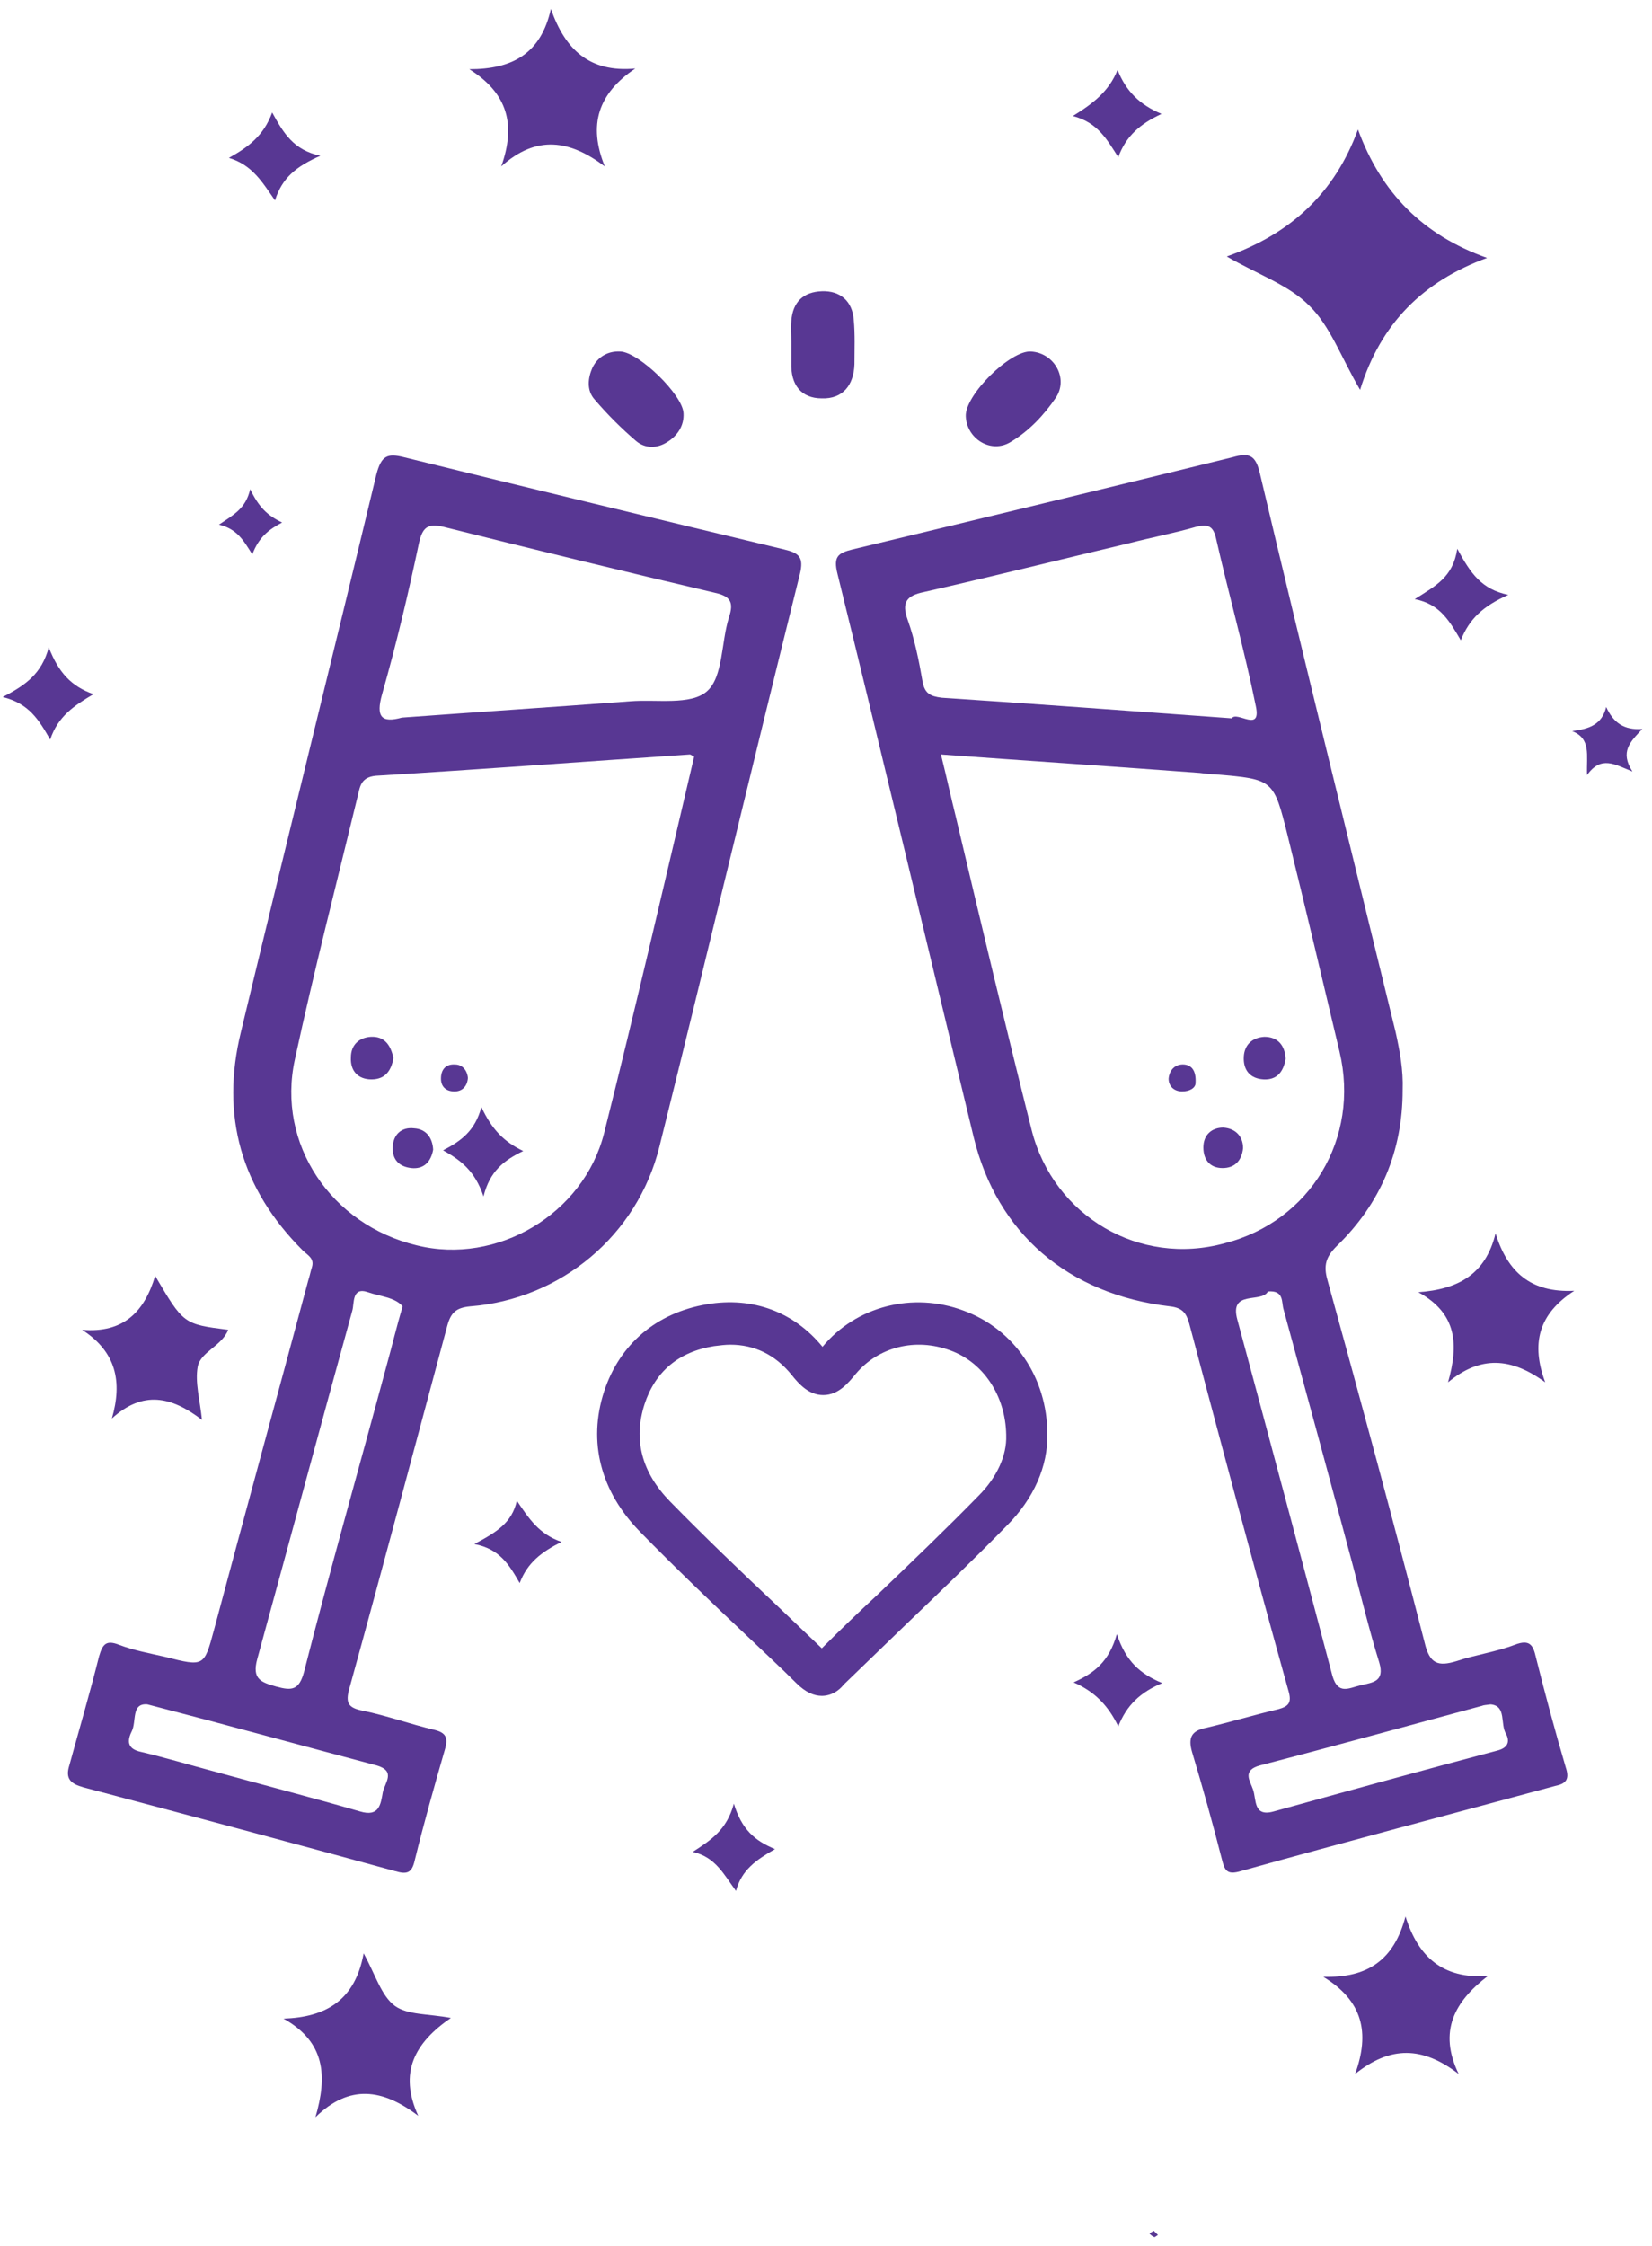 <svg xmlns="http://www.w3.org/2000/svg" fill="none" viewBox="0 0 103 140" height="140" width="103">
<path fill="#583793" d="M48.895 34.249C40.98 32.348 33.065 30.446 25.194 28.501C24.133 28.235 23.779 28.412 23.469 29.562C20.684 41.147 17.809 52.732 15.024 64.317C13.741 69.535 15.024 74.09 18.871 77.937C19.18 78.246 19.622 78.423 19.445 78.998C19.357 79.263 19.313 79.528 19.224 79.794C17.279 87.046 15.289 94.297 13.343 101.593C12.724 103.893 12.724 103.893 10.292 103.274C9.32 103.053 8.347 102.876 7.418 102.522C6.622 102.212 6.401 102.478 6.18 103.229C5.605 105.529 4.942 107.784 4.323 110.039C4.058 110.879 4.411 111.189 5.207 111.41C11.707 113.134 18.163 114.859 24.619 116.627C25.371 116.849 25.68 116.76 25.857 115.964C26.432 113.621 27.095 111.277 27.759 108.978C27.935 108.314 27.803 108.005 27.095 107.828C25.592 107.474 24.133 106.944 22.629 106.634C21.701 106.457 21.524 106.148 21.789 105.219C23.867 97.702 25.857 90.185 27.891 82.624C28.112 81.828 28.422 81.518 29.306 81.43C34.966 80.988 39.742 77.008 41.112 71.481C44.075 59.586 46.905 47.691 49.868 35.797C50.133 34.736 49.823 34.47 48.895 34.249ZM23.469 110.039C24.707 110.393 24 111.1 23.867 111.719C23.735 112.471 23.646 113.267 22.452 112.913C19.401 112.029 16.306 111.233 13.255 110.393C11.752 109.995 10.292 109.553 8.789 109.199C7.949 109.022 7.905 108.536 8.214 107.917C8.524 107.297 8.17 106.148 9.187 106.236C14.139 107.519 18.782 108.801 23.469 110.039ZM24.133 85.011C22.408 91.423 20.595 97.791 18.959 104.202C18.65 105.352 18.207 105.396 17.235 105.131C16.306 104.865 15.687 104.689 16.041 103.406C18.031 96.154 19.976 88.903 21.966 81.695C22.099 81.253 21.922 80.192 22.939 80.546C23.691 80.811 24.619 80.855 25.105 81.43C24.707 82.756 24.442 83.906 24.133 85.011ZM37.663 70.641C36.381 75.681 30.986 78.865 25.99 77.627C20.639 76.345 17.235 71.304 18.384 66.042C19.578 60.515 20.993 55.032 22.32 49.549C22.452 48.974 22.541 48.443 23.425 48.355C29.969 47.957 36.469 47.47 43.014 47.028C43.058 47.028 43.102 47.072 43.279 47.161C41.422 55.076 39.609 62.903 37.663 70.641ZM45.446 38.494C44.959 40.042 45.092 42.208 44.075 43.093C43.058 43.977 40.935 43.579 39.299 43.712C34.568 44.066 29.881 44.375 25.061 44.729C23.779 45.083 23.425 44.685 23.823 43.27C24.707 40.174 25.459 36.991 26.122 33.851C26.343 32.878 26.653 32.613 27.626 32.834C33.286 34.249 38.901 35.62 44.561 36.947C45.578 37.168 45.755 37.566 45.446 38.494Z"></path>
<path fill="#583793" d="M97.624 110.172C96.96 107.917 96.341 105.618 95.766 103.318C95.589 102.523 95.368 102.169 94.44 102.523C93.29 102.965 92.008 103.142 90.814 103.54C89.664 103.893 89.134 103.716 88.824 102.39C86.879 94.829 84.844 87.311 82.766 79.794C82.501 78.866 82.678 78.335 83.341 77.672C86.082 75.019 87.453 71.747 87.453 67.944C87.498 66.706 87.276 65.512 87.011 64.318C84.181 52.733 81.307 41.148 78.565 29.563C78.3 28.369 77.902 28.192 76.841 28.502C68.926 30.447 61.055 32.348 53.14 34.25C52.256 34.471 51.946 34.692 52.212 35.753C55.086 47.427 57.871 59.145 60.701 70.862C62.161 76.876 66.582 80.679 72.95 81.43C73.746 81.519 73.967 81.873 74.144 82.492C76.178 90.141 78.212 97.791 80.334 105.397C80.555 106.148 80.334 106.37 79.671 106.546C78.168 106.9 76.708 107.342 75.205 107.696C74.32 107.873 74.055 108.271 74.32 109.199C74.984 111.41 75.603 113.621 76.178 115.876C76.355 116.584 76.487 116.893 77.372 116.628C83.872 114.815 90.416 113.091 96.96 111.322C97.579 111.189 97.889 110.968 97.624 110.172ZM57.518 42.474C57.297 41.192 57.031 39.865 56.589 38.627C56.191 37.522 56.545 37.124 57.606 36.903C61.895 35.93 66.14 34.869 70.429 33.852C71.8 33.498 73.215 33.233 74.586 32.835C75.338 32.658 75.647 32.791 75.824 33.587C76.62 37.08 77.593 40.529 78.3 44.022C78.654 45.702 77.106 44.287 76.797 44.774C70.695 44.331 64.725 43.889 58.712 43.491C58.004 43.403 57.65 43.226 57.518 42.474ZM64.327 70.464C62.691 63.964 61.144 57.464 59.596 50.92C59.286 49.682 59.021 48.444 58.667 47.029C64.15 47.427 69.501 47.781 74.807 48.178C75.161 48.223 75.47 48.267 75.78 48.267C79.406 48.577 79.406 48.577 80.29 52.114C81.395 56.58 82.457 61.09 83.518 65.556C84.8 70.951 81.705 76.124 76.355 77.495C71.048 78.954 65.698 75.815 64.327 70.464ZM77.15 82.271C76.62 80.369 78.654 81.254 79.052 80.502C80.069 80.413 79.892 81.165 80.025 81.607C81.484 86.958 82.943 92.308 84.358 97.614C84.889 99.604 85.375 101.638 85.994 103.628C86.348 104.822 85.596 104.866 84.844 105.043C84.093 105.22 83.43 105.662 83.076 104.468C81.13 97.084 79.14 89.655 77.15 82.271ZM93.379 109.111C88.691 110.349 84.049 111.631 79.406 112.914C78.123 113.268 78.344 112.162 78.123 111.543C77.946 111.012 77.416 110.349 78.565 110.04C83.164 108.846 87.807 107.563 92.406 106.325C92.494 106.281 92.627 106.281 92.936 106.237C93.953 106.325 93.511 107.475 93.909 108.094C94.13 108.536 94.042 108.934 93.379 109.111Z"></path>
<path fill="#583793" d="M51.238 105.706C50.752 105.706 50.221 105.485 49.646 104.91C48.629 103.893 47.568 102.92 46.551 101.948C44.34 99.869 42.085 97.703 39.918 95.492C37.442 92.971 36.646 89.876 37.663 86.737C38.636 83.774 40.935 81.828 44.075 81.298C46.949 80.811 49.514 81.784 51.282 83.951C53.361 81.43 56.898 80.502 60.082 81.696C63.221 82.845 65.3 85.852 65.3 89.39C65.344 91.379 64.46 93.413 62.779 95.094C60.701 97.216 58.534 99.294 56.456 101.284C55.174 102.522 53.891 103.761 52.609 104.999C52.3 105.397 51.813 105.706 51.238 105.706ZM45.534 83.818C45.225 83.818 44.871 83.862 44.517 83.907C42.306 84.26 40.847 85.498 40.184 87.532C39.476 89.743 40.007 91.777 41.776 93.59C43.898 95.757 46.153 97.924 48.364 100.002C49.337 100.931 50.266 101.815 51.238 102.743C52.388 101.594 53.538 100.488 54.731 99.383C56.81 97.393 58.976 95.315 61.01 93.237C62.16 92.087 62.779 90.716 62.735 89.478V89.434C62.691 87.002 61.32 84.924 59.242 84.172C57.075 83.376 54.776 83.951 53.361 85.631C52.919 86.162 52.3 86.958 51.327 86.958C50.442 86.958 49.823 86.294 49.337 85.675C48.32 84.437 47.038 83.818 45.534 83.818Z"></path>
<path fill="#583793" d="M84.667 8.072C86.126 12.052 88.735 14.661 92.715 16.076C88.735 17.535 86.082 20.144 84.8 24.3C83.606 22.266 82.943 20.321 81.616 19.038C80.334 17.756 78.477 17.137 76.487 15.987C80.466 14.572 83.208 12.052 84.667 8.072Z"></path>
<path fill="#583793" d="M82.501 123.217C85.286 123.305 86.922 122.156 87.63 119.458C88.426 121.979 89.929 123.35 92.759 123.173C90.681 124.765 89.664 126.622 90.946 129.275C88.691 127.55 86.701 127.506 84.49 129.275C85.419 126.71 84.977 124.72 82.501 123.217Z"></path>
<path fill="#583793" d="M22.673 121.757C23.425 123.128 23.779 124.41 24.619 125.03C25.415 125.604 26.697 125.516 28.112 125.781C25.857 127.329 24.84 129.186 26.078 131.883C23.867 130.203 21.789 129.894 19.667 131.972C20.418 129.407 20.286 127.285 17.677 125.825C20.33 125.737 22.143 124.676 22.673 121.757Z"></path>
<path fill="#583793" d="M37.708 10.372C35.541 8.736 33.463 8.382 31.252 10.372C32.181 7.763 31.65 5.818 29.262 4.314C31.959 4.314 33.728 3.342 34.347 0.556C35.232 3.076 36.735 4.535 39.609 4.27C37.31 5.818 36.647 7.763 37.708 10.372Z"></path>
<path fill="#583793" d="M90.283 86.162C90.946 83.818 90.858 81.873 88.426 80.546C90.902 80.369 92.626 79.441 93.246 76.876C93.997 79.308 95.457 80.591 98.154 80.458C95.899 81.917 95.457 83.774 96.341 86.162C94.218 84.614 92.317 84.482 90.283 86.162Z"></path>
<path fill="#583793" d="M5.119 82.89C7.728 83.111 9.01 81.74 9.674 79.529C11.442 82.536 11.442 82.536 14.228 82.89C13.83 83.907 12.504 84.26 12.327 85.189C12.15 86.162 12.459 87.223 12.592 88.505C10.691 87.046 8.922 86.648 6.976 88.417C7.64 86.118 7.242 84.26 5.119 82.89Z"></path>
<path fill="#583793" d="M49.337 21.338C49.337 20.896 49.293 20.454 49.337 20.012C49.425 18.818 50.089 18.198 51.238 18.154C52.388 18.11 53.14 18.773 53.228 19.923C53.317 20.852 53.273 21.78 53.273 22.709C53.228 23.991 52.565 24.875 51.238 24.831C49.956 24.831 49.293 23.991 49.337 22.62C49.337 22.222 49.337 21.78 49.337 21.338Z"></path>
<path fill="#583793" d="M38.681 21.912C39.83 21.956 42.572 24.61 42.616 25.759C42.66 26.511 42.262 27.13 41.643 27.528C40.98 27.97 40.228 27.97 39.653 27.484C38.725 26.688 37.885 25.848 37.089 24.919C36.558 24.344 36.646 23.548 36.956 22.885C37.266 22.266 37.885 21.868 38.681 21.912Z"></path>
<path fill="#583793" d="M60.215 25.936C60.171 24.61 63.001 21.824 64.283 21.912C65.742 22.001 66.626 23.593 65.831 24.786C65.079 25.892 64.15 26.865 63.045 27.528C61.807 28.324 60.259 27.351 60.215 25.936Z"></path>
<path fill="#583793" d="M94.041 37.08C92.45 37.787 91.609 38.583 91.079 39.91C90.371 38.716 89.796 37.654 88.205 37.345C89.531 36.505 90.592 35.974 90.858 34.206C91.698 35.753 92.361 36.726 94.041 37.08Z"></path>
<path fill="#583793" d="M3.041 40.352C3.66 41.944 4.456 42.784 5.826 43.27C4.633 43.978 3.615 44.641 3.129 46.1C2.422 44.862 1.803 43.845 0.167 43.447C1.626 42.695 2.599 41.988 3.041 40.352Z"></path>
<path fill="#583793" d="M19.976 9.709C18.473 10.372 17.588 11.079 17.146 12.494C16.35 11.345 15.731 10.283 14.272 9.841C15.466 9.178 16.439 8.47 16.969 7.011C17.677 8.294 18.296 9.355 19.976 9.709Z"></path>
<path fill="#583793" d="M69.633 101.859C70.208 103.583 71.093 104.335 72.463 104.91C71.093 105.485 70.252 106.281 69.722 107.607C69.103 106.325 68.263 105.441 66.936 104.866C68.218 104.291 69.147 103.583 69.633 101.859Z"></path>
<path fill="#583793" d="M69.677 4.358C70.208 5.685 71.048 6.525 72.419 7.1C71.092 7.719 70.208 8.471 69.722 9.797C69.014 8.692 68.439 7.63 66.892 7.232C68.174 6.437 69.147 5.685 69.677 4.358Z"></path>
<path fill="#583793" d="M29.572 96.243C30.987 95.492 31.915 94.917 32.225 93.546C32.977 94.651 33.596 95.624 35.011 96.111C33.773 96.73 32.888 97.393 32.402 98.675C31.738 97.525 31.164 96.553 29.572 96.243Z"></path>
<path fill="#583793" d="M45.756 112.428C46.242 114.019 47.038 114.727 48.32 115.258C47.171 115.921 46.242 116.54 45.888 117.866C45.137 116.849 44.606 115.744 43.191 115.434C44.341 114.683 45.313 114.064 45.756 112.428Z"></path>
<path fill="#583793" d="M100.143 44.066C100.586 45.039 101.249 45.526 102.399 45.437C101.647 46.233 100.984 46.852 101.78 48.09C100.674 47.648 99.834 47.073 98.95 48.311C98.905 47.029 99.215 46.056 98.021 45.57C99.082 45.437 99.878 45.172 100.143 44.066Z"></path>
<path fill="#583793" d="M15.731 34.56C15.156 33.631 14.758 32.968 13.653 32.702C14.581 32.083 15.333 31.685 15.598 30.491C16.129 31.597 16.66 32.128 17.588 32.57C16.748 33.012 16.129 33.498 15.731 34.56Z"></path>
<path fill="#583793" d="M71.933 139.047C72.021 139.135 72.11 139.223 72.198 139.312C72.11 139.356 72.021 139.445 71.977 139.445C71.844 139.4 71.756 139.312 71.668 139.223C71.712 139.179 71.8 139.135 71.933 139.047Z"></path>
<path fill="#583793" d="M32.623 71.746C31.429 72.321 30.544 72.985 30.146 74.576C29.616 72.985 28.731 72.321 27.626 71.702C28.731 71.127 29.616 70.508 30.014 69.005C30.677 70.42 31.429 71.172 32.623 71.746Z"></path>
<path fill="#583793" d="M24.531 65.954C24.398 66.706 24.044 67.281 23.16 67.281C22.32 67.281 21.834 66.75 21.878 65.91C21.878 65.114 22.408 64.672 23.116 64.627C23.956 64.583 24.354 65.114 24.531 65.954Z"></path>
<path fill="#583793" d="M27.007 71.658C26.874 72.409 26.432 72.896 25.636 72.807C24.884 72.719 24.442 72.277 24.486 71.481C24.531 70.685 25.061 70.243 25.813 70.331C26.565 70.375 26.963 70.906 27.007 71.658Z"></path>
<path fill="#583793" d="M29.174 67.192C29.129 67.723 28.82 68.032 28.333 68.032C27.847 68.032 27.493 67.767 27.493 67.236C27.493 66.661 27.803 66.308 28.378 66.352C28.82 66.352 29.129 66.706 29.174 67.192Z"></path>
<path fill="#583793" d="M80.157 65.998C80.024 66.794 79.626 67.325 78.786 67.281C77.946 67.236 77.504 66.706 77.548 65.865C77.592 65.114 78.079 64.672 78.83 64.627C79.67 64.627 80.113 65.158 80.157 65.998Z"></path>
<path fill="#583793" d="M77.504 71.57C77.416 72.366 76.974 72.808 76.222 72.808C75.47 72.808 75.028 72.321 75.028 71.525C75.028 70.73 75.558 70.287 76.266 70.287C77.018 70.332 77.504 70.818 77.504 71.57Z"></path>
<path fill="#583793" d="M74.542 67.502C74.542 67.811 74.188 68.032 73.701 68.032C73.215 68.032 72.861 67.723 72.861 67.236C72.906 66.706 73.259 66.308 73.834 66.352C74.276 66.396 74.586 66.706 74.542 67.502Z"></path>
</svg>
